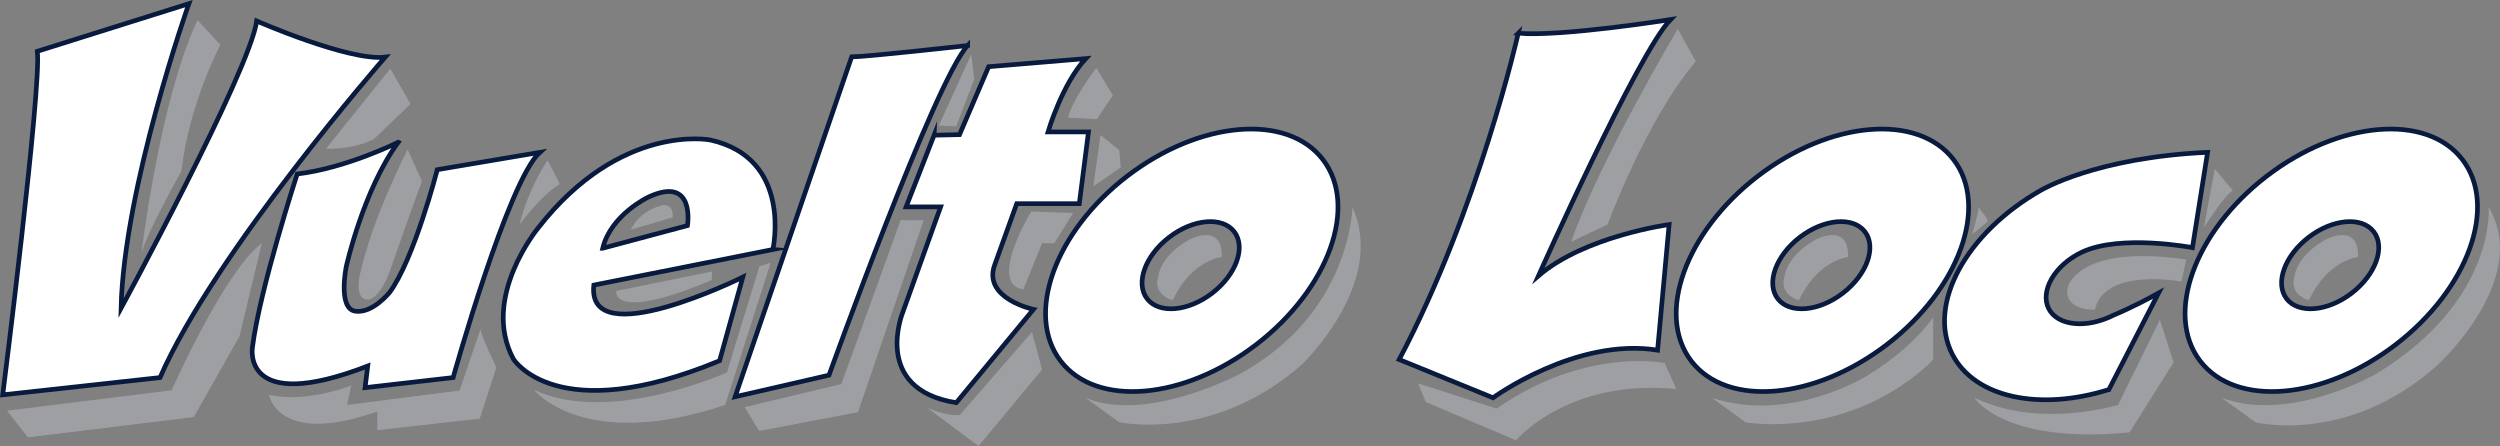 <?xml version="1.0" encoding="UTF-8"?> <svg xmlns="http://www.w3.org/2000/svg" id="Layer_2" data-name="Layer 2" viewBox="0 0 533.08 95.12"><rect x="0" y="0" width="533.08" height="95.12" fill="#808080" stroke="none"/><defs><style> .cls-1 { fill: #9d9fa2; } .cls-2 { fill: #fff; stroke: #081a3d; stroke-miterlimit: 10; } </style></defs><g id="Layer_1-2" data-name="Layer 1"><g><path class="cls-2" d="M40.28.78s-13.85,39.09-14.47,64.95c0,0,27.4-50.48,28.93-61.25,0,0,19.7,8.62,27.4,7.7,0,0-36.32,41.55-48.02,68.33L.58,84.19S8.89,18.63,7.96,10.94L40.28.78Z"></path><path class="cls-2" d="M84.92,30.33s-11.08,5.54-21.55,6.77c0,0-8,24.62-9.54,36.94,0,0-2.51,14.47,24.58,4.01l-.57,4.61,18.78-2.15s11.7-41.86,18.47-48.02l-21.85,3.69s-4.92,19.08-10.16,26.16c0,0-3.69,4.62-7.39,4-3.69-.62-1.85-9.54-1.85-9.54,0,0,3.65-16.37,11.08-26.47Z"></path><path class="cls-2" d="M164.8,53.2s4.37-19.44-13.34-23.35c0,0-19.1-3.8-36.7,18.75,0,0-12.31,14.84-5.29,27.95,0,0,9.09,14.84,43.97.37l4.95-17.83s-33.38,16.54-31.77,1.7l38.19-7.59ZM128.52,52.93c1.73-7.13,9.7-10.89,9.7-10.89,10.15-4.76,8.37,6.06,8.37,6.06l-18.07,4.83Z"></path><path class="cls-2" d="M206.33,9.71s-21.74,2.42-24.73,2.42l-24.85,72.47,20.02-4.6s22.55-62.69,29.56-70.29Z"></path><path class="cls-2" d="M199.19,28.81l-5.98,15.3h7.36l-8.05,22.43s-6.79,16.45,11.39,19.33l16.45-19.9s-10.81-2.3-8.28-9.43l4.72-13.11h13.34l1.96-15.3h-8.63s2.99-10.24,8.05-15.64l-20.71,1.73-6.21,14.49-5.41.12Z"></path><path class="cls-2" d="M282.08,34.02c-7.61-9.91-26.3-8.31-41.74,3.55-15.44,11.87-21.79,29.52-14.17,39.42,7.61,9.91,26.3,8.31,41.74-3.55,15.44-11.87,21.79-29.52,14.17-39.42ZM258.47,62.51c-5.13,3.94-11.35,4.47-13.88,1.18-2.53-3.29-.42-9.16,4.71-13.1,5.13-3.94,11.35-4.47,13.88-1.18,2.53,3.29.42,9.16-4.71,13.1Z"></path><path class="cls-2" d="M416.55,34.02c-7.61-9.91-26.3-8.31-41.74,3.55-15.44,11.87-21.79,29.52-14.17,39.42,7.61,9.91,26.3,8.31,41.74-3.55,15.44-11.87,21.79-29.52,14.17-39.42ZM392.95,62.51c-5.13,3.94-11.35,4.47-13.88,1.18-2.53-3.29-.42-9.16,4.71-13.1,5.13-3.94,11.34-4.47,13.88-1.18,2.53,3.29.42,9.16-4.71,13.1Z"></path><path class="cls-2" d="M525.06,34.02c-7.61-9.91-26.3-8.31-41.74,3.55-15.44,11.87-21.79,29.52-14.17,39.42,7.61,9.91,26.3,8.31,41.74-3.55,15.44-11.87,21.79-29.52,14.17-39.42ZM501.45,62.51c-5.13,3.94-11.35,4.47-13.88,1.18-2.53-3.29-.42-9.16,4.71-13.1,5.13-3.94,11.34-4.47,13.88-1.18,2.53,3.29.42,9.16-4.71,13.1Z"></path><path class="cls-2" d="M449.67,83.07c-14.65,4.61-28.62,1.81-33.39-7.56-5.42-10.64,3-25.91,18.92-34.95,0,0,11.67-7,35.53-8.08l-3.23,20.32s-15.38-2.94-23.62.99c-5.84,2.79-8.92,8.32-7.03,12.02,1.88,3.7,8.09,4.32,13.86,1.38,0,0,4.02-1.62,9.56-4.7l-10.59,20.58Z"></path><path class="cls-2" d="M323.74,7.09s-8.46,37.55-25.39,69.57l20.01,8.16s17.7-12.93,35.09-10.16l2.46-26.78s-18.01,2.46-27.86,10.93c0,0,21.24-47.56,28.16-54.64,0,0-23.09,3.69-32.47,2.92Z"></path></g><g><path class="cls-1" d="M42.13,4.3l4.86,5.26s-6.68,12.55-8.3,26.92c0,0-7.08,12.55-8.5,17.4,0,0,3.85-32.58,11.94-49.58Z"></path><path class="cls-1" d="M83.22,14.63l-13.7,17.08s5.39.31,10.16-2l7.85-7.54-4.31-7.54Z"></path><path class="cls-1" d="M55.83,51.87l-4.77,19.85-9.74,17.21-35.36,4.33-4.46-5.69,35.1-4.35s11.25-25.42,19.23-31.36Z"></path><path class="cls-1" d="M86.92,31.87s-7.54,14.62-10.16,26.63c0,0-1.39,5.54,1.85,5.39,0,0,2.62-.15,4.92-7.23,0,0,5.69-16.31,6.46-18.01l-3.08-6.77Z"></path><path class="cls-1" d="M116.77,34.18s-4,5.69-6,13.7c0,0,4.92-6.62,8.62-8.62l-2.62-5.08Z"></path><path class="cls-1" d="M102.46,70.19l-4.46,13.08-24.01,3.08.92-4.16s-9.54,3.85-17.55,2c0,0,1.85,11.08,23.09,3.54v4l21.85-2.46,3.54-10.93s-3.08-6.31-3.39-8.16Z"></path><path class="cls-1" d="M134.51,48.99s.09-.04,8.94-2.64c0,0,.31-2.77-2-2.62,0,0-4.83.82-6.94,5.25Z"></path><path class="cls-1" d="M151.87,57.88l-20.47,4.16s-1.23,6.77,20.32-2.31l.15-1.85Z"></path><path class="cls-1" d="M164.33,56.03l-2.4.76-6.93,22.62s-25.04,11.35-41.15,3.7c0,0,10.47,13.39,40.79,3.23l9.69-30.32Z"></path><polygon class="cls-1" points="207.12 11.55 200.19 26.79 203.89 26.94 207.73 16.94 207.12 11.55"></polygon><polygon class="cls-1" points="196.96 46.95 192.04 46.95 179.41 81.89 158.79 86.81 161.87 91.89 182.95 87.89 196.96 46.95"></polygon><path class="cls-1" d="M219.89,45.1s-9.39,15.39-1.69,16.62l4-9.85h2.62l4-6.46-8.93-.31Z"></path><path class="cls-1" d="M220.05,70.8l2.15,8-13.54,16.31-10.98-8.2s3.9,1.89,6.98,1.58l15.39-17.7Z"></path><polygon class="cls-1" points="234.67 28.79 233.13 39.72 238.98 35.71 238.67 32.02 234.67 28.79"></polygon><path class="cls-1" d="M227.74,25.09l6.16.31,3.39-5.08-3.54-5.85s-5.23,6.93-6,10.62Z"></path><path class="cls-1" d="M260.52,54.8s-6.46.62-10.47,9.23c0,0-4.31-1.08-3.08-5.08,0,0,.31-4.31,6.62-7.85,0,0,7.08-3.85,6.93,3.69Z"></path><path class="cls-1" d="M288.38,44.18s-.33,22.68-24.01,35.55c0,0-19.85,10.62-32.94,5.08l7.23,5.23s19.86,4.31,38.78-12.16c0,0,18.39-17.38,10.93-33.71Z"></path><path class="cls-1" d="M394.07,54.8s-6.46.62-10.47,9.23c0,0-4.31-1.08-3.08-5.08,0,0,.31-4.31,6.62-7.85,0,0,7.08-3.85,6.93,3.69Z"></path><path class="cls-1" d="M420.51,50c1.1-3.53,1.42-5.82,1.42-5.82.73,1.27,1.58,1.74,1.92,3.06l-3.34,2.76Z"></path><path class="cls-1" d="M412.19,76.64c-.73.8-1.18,1.25-1.18,1.25-17.85,16.01-38.78,12.16-38.78,12.16l-7.23-5.23c16.68,5.54,33.03-4.64,33.03-4.64,6.02-3.66,10.76-7.87,14.18-12.45v8.92Z"></path><path class="cls-1" d="M502.81,54.8s-6.46.62-10.47,9.23c0,0-4.31-1.08-3.08-5.08,0,0,.31-4.31,6.62-7.85,0,0,7.08-3.85,6.93,3.69Z"></path><path class="cls-1" d="M530.66,44.18s1.72,19.93-24.01,35.55c0,0-18.29,10.59-32.94,5.08l7.23,5.23s19.6,4.96,38.78-12.16c0,0,20.15-18.25,10.93-33.71Z"></path><path class="cls-1" d="M354.98,77.42s-16.78-3.54-35.86,9.7l-16.78-5.39,1.69,4,19.24,8.16s11.08-13.24,34.17-10.93l-2.46-5.54Z"></path><path class="cls-1" d="M335.01,51.56l7.78-3.69s8.18-22.3,18.81-34.78l-3.85-6.93s-16.54,27.85-22.74,45.4Z"></path><path class="cls-1" d="M460.56,68.19l-8.93,18.16s-16.76,5.18-30.63-1.54c0,0,6.16,10,33.09,7.39l9.39-14.93-2.92-9.08Z"></path><path class="cls-1" d="M466.16,55.34l-.98,4.69s-16.47-3.08-18.47,6c0,0-6.62.31-5.85-4.62,0,0,1.83-9.46,25.3-6.07Z"></path><path class="cls-1" d="M472.26,36.02l-2.31,12.47s4.62-7.23,6.16-7.85l-3.85-4.62Z"></path></g></g></svg> 